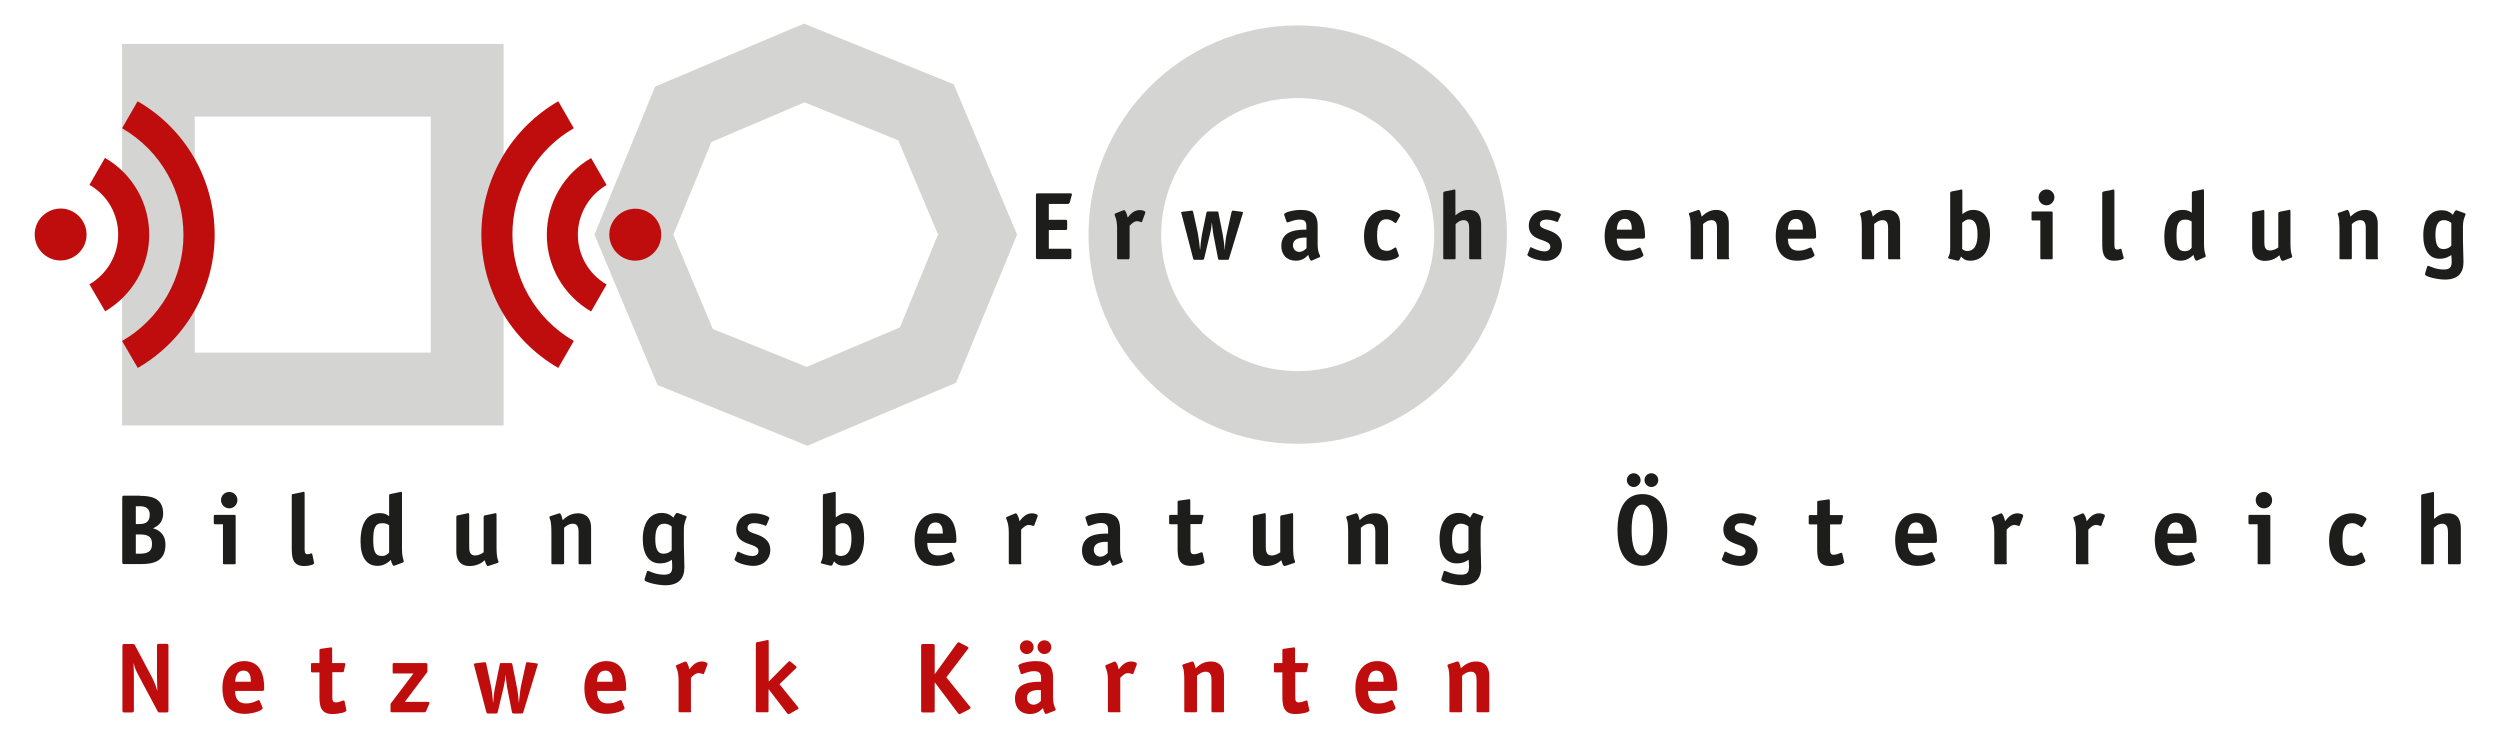 <svg enable-background="new 0 0 1417.3 419.5" viewBox="0 0 1417.3 419.5" xmlns="http://www.w3.org/2000/svg"><path d="m447.9 16.7-76.5 32.4-34.4 83.9 35.8 85.3 84.9 34.4 84.3-35.7 34.6-84-35.9-85.2-84.9-34.4zm8.2 41.3c10.8 4.4 42.4 17.2 53.2 21.6 4.5 10.7 17.9 42.6 22.5 53.3-4.4 10.8-17.2 41.9-21.6 52.7-10.7 4.5-42.1 17.8-52.9 22.4-10.8-4.4-42.4-17.2-53.2-21.5-4.5-10.7-17.9-42.7-22.4-53.4 4.4-10.8 17.2-41.8 21.6-52.6 10.7-4.6 42-17.9 52.8-22.5z" fill="#d4d4d3"/><path d="m264.8 24.9h-195.6v216.3h216.3v-216.3zm-20.6 41.2v133.8c-27.8 0-106 0-133.8 0 0-27.8 0-106 0-133.8z" fill="#d4d4d3"/><path d="m617.1 133c0 65.4 53.2 118.6 118.6 118.6s118.6-53.2 118.6-118.6-53.2-118.6-118.6-118.6-118.6 53.2-118.6 118.6zm41.2 0c0-42.7 34.7-77.4 77.4-77.4s77.4 34.7 77.4 77.4-34.7 77.4-77.4 77.4-77.4-34.7-77.4-77.4z" fill="#d4d4d3"/><path d="m272.9 132.9c0-14.8 3.8-29.8 11.7-43.6 7.9-13.7 19.1-24.5 31.9-31.9l8.8 15.3c-10.3 5.9-19.1 14.5-25.5 25.5-6.3 11-9.3 22.9-9.3 34.7 0 24.1 12.5 47.5 34.8 60.4l-8.8 15.3c-28-16.2-43.6-45.5-43.6-75.7z" fill="#bf0d0d"/><path d="m310 133c0-8.5 2.2-17.2 6.7-25 4.5-7.9 11-14.1 18.4-18.4l8.8 15.3c-4.8 2.8-8.9 6.7-11.9 11.9-3 5.2-4.4 10.7-4.4 16.2 0 11.3 5.8 22.2 16.3 28.3l-8.8 15.3c-16.1-9.4-25.2-26.3-25.1-43.6z" fill="#bf0d0d"/><path d="m367.5 120.3c-7-4.1-16-1.6-20.1 5.4s-1.6 16 5.4 20.1 16 1.6 20.1-5.4c4.1-7.1 1.6-16.1-5.4-20.1z" fill="#bf0d0d"/><path d="m69.2 193.3c10.3-5.9 19.1-14.5 25.5-25.5 6.3-11 9.3-22.9 9.3-34.7 0-24.1-12.5-47.5-34.8-60.4l8.8-15.3c28 16.1 43.7 45.5 43.7 75.7 0 14.8-3.8 29.8-11.7 43.6-7.9 13.7-19.1 24.5-31.9 31.9z" fill="#bf0d0d"/><path d="m50.7 161.2c4.8-2.8 8.9-6.8 11.9-11.9 3-5.2 4.4-10.7 4.4-16.3 0-11.3-5.8-22.2-16.3-28.2l8.8-15.3c16.1 9.3 25.1 26.2 25.1 43.5 0 8.5-2.2 17.2-6.7 25.1-4.6 7.9-11 14.1-18.3 18.4z" fill="#bf0d0d"/><path d="m27 145.7c7 4.1 16 1.6 20.1-5.4s1.6-16-5.4-20.1-16-1.6-20.1 5.4c-4 7.1-1.6 16.1 5.4 20.1z" fill="#bf0d0d"/><g fill="#1d1d1b"><path d="m607.4 145.8c0 1-.2 1.1-1.1 1.1h-17.9c-.9 0-1.1-.2-1.1-1.1v-35.1c0-1 .2-1.1 1.1-1.1h17.9c1.1 0 1.4.1 1.4.6 0 .3-.1.4-.2.8l-1 3.7c-.2.8-.8.9-1.3.9h-10.6v9h9.3c1 0 1.1.2 1.1 1.1v3.6c0 1-.2 1.1-1.1 1.1h-9.3v10.6h11.7c1 0 1.1.2 1.1 1.1z"/><path d="m640.3 146.2c0 .6-.1.8-.8.8h-5.4c-.7 0-.8-.2-.8-.8v-16.5c0-6-1.4-7-1.4-8.2 0-.2.2-.4.5-.5l4.2-1.7c.2-.1.5-.2.7-.2.7 0 1.7 2.4 2 4.3 1-1.3 3.1-4.3 6.8-4.3 1.6 0 3.2.5 3.2 1.2 0 .2-.1.4-.1.6l-1.7 4.6c-.1.2-.2.5-.4.5-.3 0-1.3-.6-2.6-.6-1.7 0-3.4 1.9-4.1 2.6v18.2z"/><path d="m679.1 132.3c.5 2.7.9 6.2 1.2 9.2h.1c.1-2.1.6-6.5 1-8.5l2.5-12.2c.2-.8.2-.9 1-.9h4.9c.8 0 .9.1 1 .9l2.4 12.2c.4 2.3 1 6.2 1 8.5h.1c.3-3.1.5-6.2 1.2-9.2l2.6-11.8c.1-.5.3-1.1.8-1.1.2 0 .7.1.9.1l3.7.5c.8.1 1.2.2 1.2.5 0 .2-.2.6-.3 1l-7.6 25c-.2.7-.3.8-1 .8h-4.3c-.7 0-.9-.3-1-.9l-2.7-13.9c-.3-1.8-.6-4.6-.7-6.1h-.1c-.1 1.5-.5 4.4-1 6.1l-3.3 13.9c-.1.5-.3.9-1 .9h-4.3c-.7 0-.8-.1-1-.8l-6.5-25c-.1-.4-.2-.8-.3-1 0-.4.4-.4 1.2-.5l4.1-.5c.2 0 .7-.1.9-.1.4 0 .6.5.7 1.1z"/><path d="m744 147.6c-.2.1-.5.2-.7.2-.5 0-1.3-1.9-1.6-3.3-1.1 1.1-3 3.3-7.1 3.3-5 0-8.2-3.3-8.2-8.4 0-9.2 9.9-9.2 14.2-9.2v-1.7c0-2.5-.4-4-3.9-4-3.1 0-6.1 1.6-6.8 1.6-.3 0-.5-.3-.6-.5l-1.1-3.3c-.1-.2-.2-.4-.2-.7 0-1.3 5.4-2.6 9.6-2.6 6.8 0 9.4 3.1 9.4 8.8v10.5c0 5.3 1.4 6 1.4 7.1 0 .2-.2.4-.5.5zm-3.3-12.9c-1.4 0-7.7-.4-7.7 4.4 0 2.1 1.5 3.7 3.6 3.7 2 0 3.4-1.4 4.1-2.1z"/><path d="m792.9 144.4c.1.2.2.4.2.5 0 1.3-4.4 2.9-7.7 2.9-7.6 0-12.1-4.6-12.1-13.9 0-9.2 4.6-15 12.7-15 2.9 0 7.8 1.6 7.8 3.3 0 .2-.1.3-.2.5l-2 3.5c-.1.1-.2.3-.4.3-.5 0-2.3-2.2-5.2-2.2-3.7 0-5.3 2.8-5.3 9.1 0 6 1.4 8.8 5.6 8.8 2.8 0 3.9-1.9 4.9-1.9.2 0 .3.1.4.3z"/><path d="m839.9 146.2c0 .6-.1.8-.8.8h-5.4c-.7 0-.8-.2-.8-.8v-16.8c0-2.1-.3-4.6-3.1-4.6-2.3 0-3.9 1.6-4.6 2.3v19.1c0 .6-.1.8-.8.8h-5.4c-.7 0-.8-.2-.8-.8v-36.7c0-.8.4-.8 1-1l4.6-.9c.2 0 .7-.2.8-.2.4 0 .5.2.5 1.1v13.6c1.5-1.2 3.7-3.1 7.5-3.1 5.8 0 7.1 3.9 7.1 8.6v18.6z"/><path d="m883.3 125.4c-.1.3-.4.5-.4.5-.2 0-2.8-1.4-6.3-1.4-2.1 0-3.6.8-3.6 2.6 0 2.9 4.9 2.7 8.8 5.3 2.1 1.4 3.7 3.5 3.7 6.7 0 5-3.6 8.8-9.3 8.8-4 0-10.3-2.1-10.3-3.5 0-.2.2-.5.3-.7l1.2-3.1c.1-.3.2-.5.4-.5s4.4 2.4 7.8 2.4c1.8 0 3.3-.8 3.3-2.7 0-3.2-5.4-3.2-9-5.6-1.6-1.1-3.2-3-3.2-6.2 0-5 3.8-8.9 9.7-8.9 3.3 0 8.5 1.4 8.5 2.7 0 .2-.2.5-.3.7z"/><path d="m931.5 144c.1.2.2.4.2.6 0 1.4-5.5 3.2-9.8 3.2-7.2 0-12.2-4.1-12.2-14.1 0-8.7 4.6-14.7 12-14.7 9.3 0 10.9 8.3 10.9 14.9 0 1-.2 1.4-1.3 1.4h-14.7c0 3.1.9 6.8 6 6.8 3.9 0 6.2-1.8 6.9-1.8.3 0 .5.2.6.4zm-6.4-13.8c0-2.2-.2-6.1-3.9-6.1-4.3 0-4.5 4.6-4.6 6.1z"/><path d="m980.4 146.2c0 .6-.1.8-.8.8h-5.4c-.6 0-.8-.2-.8-.8v-16.8c0-2.1-.3-4.6-3.1-4.6-2.3 0-4.1 1.6-4.8 2.2v19.2c0 .6-.1.8-.8.8h-5.4c-.7 0-.8-.2-.8-.8v-16.5c0-7.7-1-7.3-1-8.5 0-.3.2-.5.6-.6l4.1-1.4c.3-.1.6-.2.8-.2.7 0 1.1 1.2 1.7 3.8 1.6-1.4 4-3.8 8.3-3.8 3 0 7.1 1.4 7.1 8v19.2z"/><path d="m1028.5 144c.1.2.2.4.2.6 0 1.4-5.5 3.2-9.8 3.2-7.2 0-12.2-4.1-12.2-14.1 0-8.7 4.6-14.7 12-14.7 9.3 0 10.9 8.3 10.9 14.9 0 1-.2 1.4-1.3 1.4h-14.7c0 3.1.9 6.8 6 6.8 3.9 0 6.2-1.8 6.9-1.8.3 0 .5.2.6.4zm-6.4-13.8c0-2.2-.2-6.1-3.9-6.1-4.3 0-4.5 4.6-4.6 6.1z"/><path d="m1077.4 146.2c0 .6-.1.8-.8.8h-5.4c-.7 0-.8-.2-.8-.8v-16.8c0-2.1-.3-4.6-3.1-4.6-2.3 0-4.1 1.6-4.8 2.2v19.2c0 .6-.1.8-.8.8h-5.4c-.7 0-.8-.2-.8-.8v-16.5c0-7.7-1-7.3-1-8.5 0-.3.2-.5.6-.6l4.1-1.4c.3-.1.6-.2.8-.2.7 0 1.1 1.2 1.7 3.8 1.6-1.4 4-3.8 8.4-3.8 3 0 7.1 1.4 7.1 8v19.2z"/><path d="m1112.5 121.4c1.1-.8 3.1-2.4 6.1-2.4 7.4 0 9.6 6.5 9.6 13.6 0 9.3-4 15.2-11.3 15.2-3.1 0-4.3-1.5-5.2-2.4-.2.6-.8 2.4-1.6 2.4-.3 0-.5-.1-.8-.1l-4.4-1.1c-.3-.1-.5-.2-.5-.4 0-.5.6-1 1-2.8.2-1.1.2-2.2.2-3.4v-30.5c0-.8.4-.8 1-1l4.6-.9c.2 0 .7-.2.8-.2.4 0 .5.2.5 1.1zm0 19.8c.3.3 1.3 1.1 2.7 1.1 5 0 5.9-5.1 5.9-9.3 0-4.4-.8-8.6-4.9-8.6-1.8 0-3 1.3-3.8 1.9v14.9z"/><path d="m1163.7 146.2c0 .6-.1.8-.8.8h-5.4c-.7 0-.8-.2-.8-.8v-21.2h-4.2c-.7 0-.8-.2-.8-.8v-3.5c0-.6.1-.8.8-.8h10.4c.7 0 .8.2.8.8zm-3.5-29.8c-2.5 0-4.5-2-4.5-4.5s2-4.5 4.5-4.5 4.5 2 4.5 4.5c-.1 2.5-2.1 4.5-4.5 4.5z"/><path d="m1203.9 145.9c.1.3.1.3.1.4 0 .8-2.9 1.5-5.5 1.5-6.7 0-6.7-5.5-6.7-10.5v-27.8c0-.8.4-.8 1-1l4.6-.9c.2 0 .7-.2.8-.2.4 0 .5.2.5 1.1v29.7c0 1.7 0 3.3 1.5 3.3 1.1 0 1.8-.5 2.1-.5.2 0 .4.1.4.3z"/><path d="m1245.8 147.6c-.2.1-.5.2-.7.2-.5 0-1.3-1.9-1.6-3.3-.9.8-3.3 3.3-7.2 3.3-6.2 0-9.3-5-9.3-13.3 0-10.3 3.7-15.5 10.5-15.5 2.9 0 4.2 1 5.1 1.6v-11.2c0-.8.4-.8 1-1l4.6-.9c.2 0 .7-.2.8-.2.4 0 .5.2.5 1.1v29.8c0 5.3 1 6 1 7.1 0 .2-.2.4-.5.5zm-3.3-22c-.5-.3-1.4-1.1-3.7-1.1-4.1 0-4.9 3.1-4.9 9.1 0 6.2 1 8.8 4.6 8.8 2.5 0 3.4-1.2 4-1.9z"/><path d="m1294.8 147.7c-.3.1-.6.2-.8.2-.7 0-1.1-1-1.7-3.2-1.5 1.3-4 3.2-8.4 3.2-3 0-7.1-1.4-7.1-8v-18.8c0-.8.4-.8 1-1l4.6-.9c.2 0 .7-.2.9-.2.3 0 .4.2.4 1.1v17.3c0 2.1.3 4.6 3.1 4.6 2.3 0 4.1-1.2 4.8-1.7v-19.3c0-.8.4-.8 1-1l4.6-.9c.2 0 .7-.2.9-.2.3 0 .4.2.4 1.1v17c0 7.7 1 7.3 1 8.5 0 .3-.2.5-.6.6z"/><path d="m1348.2 146.2c0 .6-.1.8-.8.8h-5.4c-.7 0-.8-.2-.8-.8v-16.8c0-2.1-.3-4.6-3.1-4.6-2.3 0-4.1 1.6-4.8 2.2v19.2c0 .6-.1.8-.8.8h-5.4c-.7 0-.8-.2-.8-.8v-16.5c0-7.7-1-7.3-1-8.5 0-.3.2-.5.6-.6l4.1-1.4c.3-.1.6-.2.8-.2.7 0 1.1 1.2 1.7 3.8 1.6-1.4 4-3.8 8.4-3.8 3 0 7.1 1.4 7.1 8v19.2z"/><path d="m1396.3 136.3c0 3.6.3 9.2.3 12.3 0 5.9-2.9 9.9-10.5 9.9-4.3 0-11.3-1.7-11.3-2.9 0-.4.1-.6.2-1.1l1-3.3c.1-.4.3-.5.6-.5.7 0 4 2.1 8.8 2.1 3.8 0 4.5-1.6 4.5-4.6 0-1.9-.2-3.2-.2-3.6-.8.5-2.9 2.1-6.6 2.1-6.1 0-9.3-5.1-9.3-13.3 0-8.8 3.8-14.2 10.3-14.2 3.9 0 5.5 1.7 6.5 2.6.2-.5 1.1-2.6 1.9-2.6.2 0 .4 0 .5.1l4.3 1.6c.2.1.5.3.5.5 0 .7-1.5 2.7-1.5 7zm-6.6-9.9c-.7-.5-1.9-1.6-4.3-1.6-3.3 0-4.7 3.1-4.7 8.3 0 5 1.1 8.1 4.4 8.1 2.8 0 4.1-1.4 4.6-1.9z"/><path d="m79.3 281.1c5.5 0 13.2.8 13.2 9.9 0 5.7-3.6 7.5-5.8 8.5 2.7.7 7.1 2.8 7.1 9.3 0 9.4-6.7 11-14 11h-9.3c-1 0-1.2-.2-1.2-1.2v-36.4c0-1 .2-1.2 1.2-1.2h8.8zm-.6 16c3.3 0 6.2-.8 6.2-5.3 0-3.6-2.4-4.8-5.5-4.8h-2.4v10.1zm.3 16.8c3.9 0 7.2-.7 7.2-5.5s-3.3-5.4-7.1-5.4h-2.1v10.9z"/><path d="m133.6 319.1c0 .6-.1.8-.8.8h-5.6c-.7 0-.8-.2-.8-.8v-21.9h-4.4c-.7 0-.8-.2-.8-.8v-3.7c0-.6.1-.8.8-.8h10.8c.7 0 .8.2.8.8zm-3.6-30.9c-2.6 0-4.7-2.1-4.7-4.7s2.1-4.6 4.7-4.6c2.5 0 4.6 2 4.6 4.6s-2.1 4.7-4.6 4.7z"/><path d="m178 318.8c.1.3.1.3.1.5 0 .8-3 1.6-5.7 1.6-7 0-7-5.7-7-10.9v-29c0-.9.4-.9 1.1-1l4.8-1c.2 0 .7-.2.8-.2.5 0 .6.2.6 1.2v30.8c0 1.8 0 3.4 1.6 3.4 1.1 0 1.9-.5 2.2-.5.2 0 .4.1.5.3z"/><path d="m223.9 320.6c-.2.1-.5.2-.7.2-.5 0-1.4-2-1.6-3.4-.9.8-3.4 3.4-7.5 3.4-6.5 0-9.7-5.2-9.7-13.8 0-10.7 3.9-16.1 10.9-16.1 3.1 0 4.4 1.1 5.3 1.7v-11.6c0-.9.4-.9 1.1-1l4.8-1c.2 0 .7-.2.8-.2.5 0 .6.2.6 1.2v31c0 5.5 1 6.2 1 7.4 0 .2-.2.4-.5.5zm-3.4-22.9c-.5-.3-1.5-1.1-3.8-1.1-4.2 0-5.1 3.2-5.1 9.5 0 6.4 1.1 9.1 4.8 9.1 2.5 0 3.5-1.2 4.2-2v-15.5z"/><path d="m277.4 320.7c-.3.1-.6.2-.8.2-.7 0-1.2-1.1-1.8-3.3-1.5 1.4-4.2 3.3-8.7 3.3-3.1 0-7.4-1.4-7.4-8.3v-19.5c0-.8.4-.9 1.1-1l4.8-1c.2 0 .7-.2.9-.2.3 0 .5.2.5 1.2v18c0 2.1.3 4.8 3.2 4.8 2.4 0 4.2-1.2 5-1.8v-20c0-.8.4-.9 1.1-1l4.8-1c.2 0 .7-.2 1-.2s.4.2.4 1.2v17.7c0 8 1.1 7.5 1.1 8.8 0 .3-.2.5-.6.6z"/><path d="m335.2 319.1c0 .6-.1.8-.8.8h-5.6c-.7 0-.8-.2-.8-.8v-17.4c0-2.2-.3-4.8-3.2-4.8-2.4 0-4.2 1.6-5 2.3v19.9c0 .6-.1.8-.8.8h-5.6c-.7 0-.8-.2-.8-.8v-17.1c0-8-1.1-7.5-1.1-8.8 0-.3.2-.5.6-.6l4.3-1.4c.3-.1.6-.2.8-.2.7 0 1.2 1.2 1.8 3.9 1.6-1.5 4.2-3.9 8.7-3.9 3.1 0 7.4 1.4 7.4 8.3v19.8z"/><path d="m387.7 308.9c0 3.7.3 9.6.3 12.7 0 6.2-3.1 10.2-10.9 10.2-4.4 0-11.7-1.8-11.7-3 0-.4.1-.6.2-1.1l1.1-3.5c.1-.4.3-.6.6-.6.7 0 4.1 2.2 9.2 2.2 4 0 4.6-1.6 4.6-4.8 0-2-.2-3.3-.2-3.7-.8.6-3 2.1-6.8 2.1-6.3 0-9.7-5.3-9.7-13.8 0-9.1 4-14.8 10.7-14.8 4 0 5.7 1.8 6.7 2.7.2-.5 1.2-2.7 2-2.7.2 0 .4.1.6.1l4.4 1.6c.2.1.5.3.5.5 0 .7-1.6 2.8-1.6 7.2zm-6.8-10.3c-.7-.6-1.9-1.7-4.5-1.7-3.4 0-4.9 3.2-4.9 8.6 0 5.1 1.1 8.4 4.5 8.4 2.9 0 4.2-1.4 4.8-1.9v-13.4z"/><path d="m434.6 297.6c-.1.3-.4.5-.5.5-.2 0-2.9-1.5-6.6-1.5-2.2 0-3.7.8-3.7 2.7 0 3.1 5.1 2.8 9.1 5.5 2.2 1.5 3.8 3.6 3.8 6.9 0 5.2-3.7 9.1-9.7 9.1-4.2 0-10.6-2.1-10.6-3.7 0-.2.2-.5.3-.7l1.2-3.2c.1-.3.2-.5.5-.5.2 0 4.6 2.5 8.1 2.5 1.9 0 3.5-.8 3.5-2.8 0-3.3-5.5-3.3-9.3-5.8-1.7-1.1-3.3-3.1-3.3-6.4 0-5.1 3.9-9.2 10-9.2 3.5 0 8.8 1.5 8.8 2.8 0 .2-.2.5-.3.7z"/><path d="m473.7 293.4c1.1-.8 3.2-2.5 6.3-2.5 7.7 0 9.9 6.8 9.9 14.1 0 9.6-4.1 15.7-11.7 15.7-3.2 0-4.5-1.6-5.4-2.5-.2.6-.8 2.5-1.6 2.5-.3 0-.6-.1-.8-.1l-4.5-1.1c-.3-.1-.6-.2-.6-.5 0-.5.6-1 1-2.9.2-1.1.2-2.3.2-3.5v-31.6c0-.9.4-.9 1.1-1l4.8-1c.2 0 .7-.2.8-.2.5 0 .6.2.6 1.2v13.4zm0 20.6c.3.3 1.3 1.2 2.8 1.2 5.2 0 6.2-5.3 6.2-9.7 0-4.5-.8-8.9-5.1-8.9-1.9 0-3.2 1.3-3.9 1.9z"/><path d="m541.1 316.9c.1.2.2.4.2.6 0 1.5-5.7 3.3-10.1 3.3-7.5 0-12.7-4.2-12.7-14.7 0-9 4.8-15.2 12.4-15.2 9.6 0 11.3 8.6 11.3 15.5 0 1.1-.2 1.4-1.3 1.4h-15.2c0 3.2.9 7.1 6.2 7.1 4.1 0 6.4-1.9 7.2-1.9.3 0 .5.2.6.5zm-6.6-14.4c0-2.3-.2-6.3-4.1-6.3-4.4 0-4.6 4.8-4.8 6.3z"/><path d="m579.1 319.1c0 .6-.1.8-.8.8h-5.6c-.7 0-.8-.2-.8-.8v-17.1c0-6.2-1.5-7.2-1.5-8.5 0-.2.2-.4.5-.5l4.3-1.8c.2-.1.5-.2.7-.2.7 0 1.8 2.5 2.1 4.5 1.1-1.3 3.2-4.5 7-4.5 1.6 0 3.3.6 3.3 1.3 0 .2-.1.5-.1.6l-1.8 4.8c-.1.2-.2.5-.5.5s-1.4-.6-2.7-.6c-1.8 0-3.6 1.9-4.3 2.7v18.8z"/><path d="m631.6 320.6c-.2.1-.5.2-.7.2-.5 0-1.4-2-1.6-3.4-1.1 1.1-3.1 3.4-7.4 3.4-5.2 0-8.5-3.4-8.5-8.7 0-9.6 10.3-9.6 14.8-9.6v-1.8c0-2.5-.5-4.2-4-4.2-3.2 0-6.3 1.7-7 1.7-.3 0-.5-.3-.6-.6l-1.1-3.4c-.1-.2-.2-.5-.2-.7 0-1.3 5.6-2.7 10-2.7 7.1 0 9.7 3.2 9.7 9.1v11.1c0 5.5 1.5 6.2 1.5 7.4 0 .2-.2.4-.5.5zm-3.5-13.4c-1.4 0-8-.5-8 4.5 0 2.2 1.6 3.9 3.7 3.9s3.6-1.5 4.2-2.1v-6.3z"/><path d="m682.8 318.2c.1.3.1.3.1.5 0 1.1-4.1 2.1-8 2.1-7.3 0-7.3-5.7-7.3-10.9v-12.7h-4c-.7 0-.8-.2-.8-.8v-3.7c0-.6.1-.8.8-.8h4v-7.1c0-.7.1-.9.9-1l5-.7c.2 0 .4-.1.7-.1.5 0 .6.3.6 1v7.9h6.5c.5 0 1 0 1 .6 0 .1 0 .2-.1.5l-.7 3.3c-.2.8-.3.8-1 .8h-5.6v13.7c0 1.8 0 3.4 1.9 3.4 2.3 0 3.7-1.1 4.5-1.1.2 0 .4.1.5.3z"/><path d="m729.1 320.7c-.3.1-.6.2-.9.2-.7 0-1.2-1.1-1.8-3.3-1.5 1.4-4.2 3.3-8.7 3.3-3.1 0-7.4-1.4-7.4-8.3v-19.5c0-.8.4-.9 1.1-1l4.8-1c.2 0 .7-.2.9-.2.3 0 .5.2.5 1.2v18c0 2.1.3 4.8 3.2 4.8 2.4 0 4.2-1.2 5-1.8v-20c0-.8.4-.9 1.1-1l4.8-1c.2 0 .7-.2 1-.2s.4.2.4 1.2v17.7c0 8 1.1 7.5 1.1 8.8 0 .3-.2.5-.6.6z"/><path d="m786.9 319.1c0 .6-.1.8-.8.8h-5.6c-.7 0-.8-.2-.8-.8v-17.4c0-2.2-.3-4.8-3.2-4.8-2.4 0-4.2 1.6-5 2.3v19.9c0 .6-.1.8-.8.8h-5.6c-.7 0-.8-.2-.8-.8v-17.1c0-8-1.1-7.5-1.1-8.8 0-.3.2-.5.6-.6l4.3-1.4c.3-.1.6-.2.9-.2.7 0 1.2 1.2 1.8 3.9 1.6-1.5 4.2-3.9 8.7-3.9 3.1 0 7.4 1.4 7.4 8.3z"/><path d="m839.4 308.9c0 3.7.3 9.6.3 12.7 0 6.2-3.1 10.2-10.9 10.2-4.4 0-11.7-1.8-11.7-3 0-.4.1-.6.2-1.1l1.1-3.5c.1-.4.3-.6.6-.6.7 0 4.1 2.2 9.2 2.2 4 0 4.6-1.6 4.6-4.8 0-2-.2-3.3-.2-3.7-.8.6-3 2.1-6.8 2.1-6.3 0-9.7-5.3-9.7-13.8 0-9.1 4-14.8 10.7-14.8 4 0 5.7 1.8 6.7 2.7.2-.5 1.2-2.7 2-2.7.2 0 .4.1.6.1l4.4 1.6c.2.1.5.3.5.5 0 .7-1.6 2.8-1.6 7.2zm-6.8-10.3c-.7-.6-1.9-1.7-4.5-1.7-3.4 0-4.9 3.2-4.9 8.6 0 5.1 1.1 8.4 4.5 8.4 2.9 0 4.2-1.4 4.8-1.9v-13.4z"/></g><path d="m95.5 402.7c0 1-.2 1.2-1.2 1.2h-3.7c-.8 0-1-.1-1.3-.8l-10.3-19.3c-1.7-3.2-2.7-5.2-3.2-7.7h-.1c0 .7.2 3.6.2 6.2v20.4c0 1-.2 1.2-1.2 1.2h-4.1c-1 0-1.2-.2-1.2-1.2v-36.4c0-1 .2-1.2 1.2-1.2h4.6c.8 0 1 .1 1.3.7l9.3 17.5c1.6 3 2.7 5.9 3.3 8.2h.1c0-1.8-.2-5.8-.2-7.4v-17.9c0-1 .2-1.2 1.2-1.2h4.1c1 0 1.2.2 1.2 1.2z" fill="#bf0d0d"/><path d="m148.7 400.8c.1.2.2.4.2.6 0 1.5-5.7 3.3-10.1 3.3-7.5 0-12.7-4.2-12.7-14.7 0-9 4.8-15.2 12.4-15.2 9.6 0 11.3 8.6 11.3 15.5 0 1.1-.2 1.4-1.3 1.4h-15.2c0 3.2.9 7.1 6.2 7.1 4.1 0 6.4-1.9 7.2-1.9.3 0 .5.2.6.5zm-6.5-14.3c0-2.3-.2-6.3-4.1-6.3-4.4 0-4.6 4.8-4.8 6.3z" fill="#bf0d0d"/><path d="m196.3 402.2c.1.3.1.3.1.5 0 1.1-4.1 2.1-8 2.1-7.3 0-7.3-5.7-7.3-10.9v-12.7h-4c-.7 0-.8-.2-.8-.8v-3.7c0-.6.1-.8.8-.8h4v-7.1c0-.7.1-.9.9-1l5-.7c.2 0 .4-.1.7-.1.5 0 .6.3.6 1v7.9h6.5c.5 0 1 0 1 .6 0 .1 0 .2-.1.5l-.7 3.3c-.2.8-.3.8-1 .8h-5.6v13.7c0 1.8 0 3.4 1.9 3.4 2.3 0 3.7-1.1 4.5-1.1.2 0 .4.1.5.3z" fill="#bf0d0d"/><path d="m241.6 403.1c-.2.5-.6.7-.8.7h-18.8c-.3 0-.6-.2-.6-.6v-4.2l13-17.2h-11.4c-.3 0-.4-.3-.4-.7v-4.4c0-.6.2-.8.8-.8h17.9c.5 0 1 .2 1 .6v4.4l-12.8 17h12.9c1.1 0 1.1.4 1.1.6 0 .3-.2.5-.2.6z" fill="#bf0d0d"/><path d="m278.3 388.7c.6 2.8 1 6.4 1.2 9.6h.1c.1-2.1.6-6.7 1.1-8.8l2.6-12.7c.2-.9.2-.9 1.1-.9h5c.8 0 .9.1 1.1.9l2.5 12.7c.5 2.4 1 6.4 1.1 8.8h.1c.3-3.2.6-6.5 1.2-9.6l2.7-12.2c.1-.6.3-1.1.8-1.1.2 0 .7.1.9.1l3.9.5c.8.1 1.2.2 1.2.6 0 .2-.2.6-.3 1.1l-7.9 26c-.2.7-.3.8-1.1.8h-4.4c-.7 0-.9-.3-1-.9l-2.8-14.4c-.3-1.8-.6-4.8-.7-6.3h-.1c-.1 1.6-.6 4.5-1 6.3l-3.4 14.4c-.1.6-.3.9-1 .9h-4.4c-.7 0-.8-.1-1.1-.8l-6.8-26c-.1-.4-.2-.8-.3-1.1 0-.4.4-.5 1.2-.6l4.2-.5c.2 0 .7-.1 1-.1.4 0 .6.6.7 1.1z" fill="#bf0d0d"/><path d="m353.9 400.8c.1.2.2.4.2.6 0 1.5-5.7 3.3-10.1 3.3-7.5 0-12.7-4.2-12.7-14.7 0-9 4.8-15.2 12.4-15.2 9.6 0 11.3 8.6 11.3 15.5 0 1.1-.2 1.4-1.3 1.4h-15.2c0 3.2.9 7.1 6.2 7.1 4.1 0 6.4-1.9 7.2-1.9.3 0 .5.2.6.5zm-6.6-14.3c0-2.3-.2-6.3-4.1-6.3-4.4 0-4.6 4.8-4.8 6.3z" fill="#bf0d0d"/><path d="m391.9 403c0 .6-.1.8-.8.8h-5.6c-.7 0-.8-.2-.8-.8v-17c0-6.2-1.5-7.2-1.5-8.5 0-.2.2-.4.5-.5l4.3-1.8c.2-.1.5-.2.7-.2.7 0 1.8 2.5 2.1 4.5 1.1-1.3 3.2-4.5 7-4.5 1.6 0 3.3.6 3.3 1.3 0 .2-.1.5-.1.6l-1.8 4.8c-.1.2-.2.5-.5.5s-1.4-.6-2.7-.6c-1.8 0-3.6 1.9-4.3 2.7v18.7z" fill="#bf0d0d"/><path d="m452.2 400.6c.3.3.5.6.5.9 0 .2-.1.4-.3.5l-4.8 2.7c-.2.1-.5.2-.7.2s-.5-.3-.7-.6l-10.4-13.5h-.1v12.2c0 .6-.1.8-.8.8h-5.6c-.7 0-.8-.2-.8-.8v-38c0-.8.4-.9 1.1-1l4.8-1c.2-.1.7-.2.9-.2.3 0 .5.2.5 1.2v22.4l10.9-11c.2-.2.6-.6.8-.6.3 0 .6.3 1 .6l2.8 2.3c.2.2.3.4.3.6s-.2.5-.5.7l-9.2 8.9z" fill="#bf0d0d"/><path d="m529.9 402.7c0 1-.2 1.2-1.2 1.2h-5.3c-1 0-1.2-.2-1.2-1.2v-36.4c0-1 .2-1.2 1.2-1.2h5.3c1 0 1.2.2 1.2 1.2v15.8h.1l12.5-17.3c.2-.3.6-.7 1-.7.3 0 .6.2 1 .5l3.8 1.9c.3.2.7.5.7.7 0 .6-.2.7-.4.9l-12.1 15.9 13.3 16.5c.2.2.4.3.4.9 0 .2-.4.5-.7.7l-4.5 2.3c-.5.2-.7.5-1 .5s-.8-.5-1-.7l-13-17.3h-.1z" fill="#bf0d0d"/><path d="m593.6 404.6c-.2.1-.5.2-.7.2-.5 0-1.4-2-1.6-3.4-1.1 1.1-3.1 3.4-7.4 3.4-5.2 0-8.5-3.4-8.5-8.7 0-9.6 10.3-9.6 14.8-9.6v-1.8c0-2.5-.5-4.2-4-4.2-3.2 0-6.3 1.7-7 1.7-.3 0-.5-.3-.6-.6l-1.1-3.4c-.1-.2-.2-.5-.2-.7 0-1.3 5.6-2.7 10-2.7 7.1 0 9.7 3.2 9.7 9.1v11.1c0 5.5 1.5 6.2 1.5 7.4 0 .2-.2.4-.5.5zm-11.5-33.8c-2.2 0-3.9-1.8-3.9-3.9 0-2.2 1.7-3.9 3.9-3.9s3.9 1.8 3.9 3.9c0 2.2-1.8 3.9-3.9 3.9zm8.1 20.4c-1.4 0-8-.5-8 4.5 0 2.2 1.6 3.8 3.7 3.8s3.6-1.5 4.2-2.1v-6.2zm1.9-20.4c-2.2 0-3.9-1.8-3.9-3.9 0-2.2 1.7-3.9 3.9-3.9s3.9 1.8 3.9 3.9c0 2.2-1.8 3.9-3.9 3.9z" fill="#bf0d0d"/><path d="m635.3 403c0 .6-.1.8-.8.8h-5.6c-.7 0-.8-.2-.8-.8v-17c0-6.2-1.5-7.2-1.5-8.5 0-.2.2-.4.5-.5l4.3-1.8c.2-.1.5-.2.7-.2.7 0 1.8 2.5 2.1 4.5 1.1-1.3 3.2-4.5 7-4.5 1.6 0 3.3.6 3.3 1.3 0 .2-.1.5-.1.6l-1.8 4.8c-.1.2-.2.5-.5.5s-1.4-.6-2.7-.6c-1.8 0-3.6 1.9-4.3 2.7v18.7z" fill="#bf0d0d"/><path d="m694 403c0 .6-.1.8-.8.8h-5.6c-.7 0-.8-.2-.8-.8v-17.4c0-2.2-.3-4.8-3.2-4.8-2.4 0-4.2 1.6-5 2.3v19.9c0 .6-.1.8-.8.8h-5.6c-.7 0-.8-.2-.8-.8v-17c0-8-1.1-7.5-1.1-8.8 0-.3.2-.5.6-.6l4.3-1.4c.3-.1.6-.2.8-.2.7 0 1.2 1.2 1.8 3.9 1.6-1.5 4.2-3.9 8.7-3.9 3.1 0 7.4 1.4 7.4 8.3v19.7z" fill="#bf0d0d"/><path d="m742.2 402.2c.1.3.1.3.1.5 0 1.1-4.1 2.1-8 2.1-7.3 0-7.3-5.7-7.3-10.9v-12.7h-4c-.7 0-.8-.2-.8-.8v-3.7c0-.6.1-.8.8-.8h4v-7.1c0-.7.1-.9.9-1l5-.7c.2 0 .4-.1.7-.1.5 0 .6.3.6 1v7.9h6.5c.5 0 1 0 1 .6 0 .1 0 .2-.1.5l-.7 3.3c-.2.8-.3.8-1 .8h-5.6v13.7c0 1.8 0 3.4 1.9 3.4 2.3 0 3.7-1.1 4.5-1.1.2 0 .4.1.5.3z" fill="#bf0d0d"/><path d="m791 400.8c.1.2.2.4.2.6 0 1.5-5.7 3.3-10.1 3.3-7.5 0-12.7-4.2-12.7-14.7 0-9 4.8-15.2 12.4-15.2 9.6 0 11.3 8.6 11.3 15.5 0 1.1-.2 1.4-1.3 1.4h-15.2c0 3.2.9 7.1 6.2 7.1 4.1 0 6.4-1.9 7.2-1.9.3 0 .5.2.6.5zm-6.6-14.3c0-2.3-.2-6.3-4.1-6.3-4.4 0-4.6 4.8-4.8 6.3z" fill="#bf0d0d"/><path d="m844.3 403c0 .6-.1.8-.8.8h-5.6c-.7 0-.8-.2-.8-.8v-17.4c0-2.2-.3-4.8-3.2-4.8-2.4 0-4.2 1.6-5 2.3v19.9c0 .6-.1.8-.8.8h-5.6c-.7 0-.8-.2-.8-.8v-17c0-8-1.1-7.5-1.1-8.8 0-.3.2-.5.6-.6l4.3-1.4c.3-.1.6-.2.9-.2.7 0 1.2 1.2 1.8 3.9 1.6-1.5 4.2-3.9 8.7-3.9 3.1 0 7.4 1.4 7.4 8.3z" fill="#bf0d0d"/><path d="m931.1 320.8c-8.8 0-14.1-6.6-14.1-20.3s5.4-20.4 14.1-20.4 14.1 6.7 14.1 20.4-5.3 20.3-14.1 20.3zm-4.9-44.7c-2.2 0-3.9-1.8-3.9-3.9 0-2.2 1.7-3.9 3.9-3.9 2.1 0 3.9 1.8 3.9 3.9s-1.8 3.9-3.9 3.9zm11 24.4c0-8.9-1.8-14.4-6.1-14.4-4.2 0-6.1 5.6-6.1 14.4s1.8 14.4 6.1 14.4 6.1-5.6 6.1-14.4zm-1-24.4c-2.1 0-3.9-1.8-3.9-3.9 0-2.2 1.7-3.9 3.9-3.9s3.9 1.8 3.9 3.9-1.7 3.9-3.9 3.9z" fill="#1d1d1b"/><path d="m994.3 297.6c-.1.3-.4.5-.5.5-.2 0-2.9-1.5-6.6-1.5-2.2 0-3.7.8-3.7 2.7 0 3.1 5.1 2.8 9.1 5.5 2.2 1.5 3.8 3.6 3.8 6.9 0 5.2-3.7 9.1-9.7 9.1-4.2 0-10.6-2.2-10.6-3.7 0-.2.2-.5.3-.7l1.2-3.2c.1-.3.2-.5.5-.5.2 0 4.6 2.5 8.1 2.5 1.9 0 3.4-.8 3.4-2.8 0-3.3-5.5-3.3-9.3-5.8-1.7-1.1-3.3-3.1-3.3-6.4 0-5.2 3.9-9.2 10-9.2 3.5 0 8.8 1.5 8.8 2.8 0 .2-.2.5-.3.7z" fill="#1d1d1b"/><path d="m1045.4 318.2c.1.3.1.3.1.5 0 1.1-4.1 2.2-8 2.2-7.3 0-7.3-5.7-7.3-10.9v-12.7h-4c-.7 0-.8-.2-.8-.8v-3.7c0-.6.1-.8.8-.8h4v-7.1c0-.7.1-.9.9-1l5-.7c.2 0 .4-.1.7-.1.5 0 .6.3.6 1v7.9h6.5c.5 0 1 0 1 .6 0 .1 0 .2-.1.5l-.7 3.3c-.2.8-.3.9-1 .9h-5.6v13.7c0 1.8 0 3.5 1.9 3.5 2.3 0 3.7-1.1 4.5-1.1.2 0 .4.1.5.3z" fill="#1d1d1b"/><path d="m1097 316.9c.1.2.2.4.2.6 0 1.5-5.7 3.3-10.1 3.3-7.5 0-12.7-4.2-12.7-14.7 0-9 4.8-15.2 12.4-15.2 9.6 0 11.3 8.6 11.3 15.5 0 1.1-.2 1.4-1.3 1.4h-15.2c0 3.2.9 7.1 6.2 7.1 4.1 0 6.4-1.9 7.2-1.9.3 0 .5.2.6.5zm-6.6-14.4c0-2.3-.2-6.3-4.1-6.3-4.4 0-4.6 4.8-4.8 6.3z" fill="#1d1d1b"/><path d="m1137.8 319.1c0 .6-.1.8-.8.8h-5.6c-.7 0-.8-.2-.8-.8v-17.1c0-6.2-1.5-7.2-1.5-8.5 0-.2.2-.4.5-.5l4.3-1.8c.2-.1.5-.2.7-.2.7 0 1.8 2.5 2.1 4.5 1.1-1.3 3.2-4.5 7-4.5 1.6 0 3.3.6 3.3 1.3 0 .2-.1.5-.1.6l-1.8 4.8c-.1.2-.2.5-.5.5s-1.4-.6-2.7-.6c-1.8 0-3.6 1.9-4.3 2.7v18.8z" fill="#1d1d1b"/><path d="m1184.1 319.1c0 .6-.1.8-.8.8h-5.6c-.7 0-.8-.2-.8-.8v-17.1c0-6.2-1.5-7.2-1.5-8.5 0-.2.2-.4.5-.5l4.3-1.8c.2-.1.5-.2.7-.2.7 0 1.8 2.5 2.1 4.5 1.1-1.3 3.2-4.5 7-4.5 1.6 0 3.3.6 3.3 1.3 0 .2-.1.5-.1.6l-1.8 4.8c-.1.2-.2.5-.5.5s-1.4-.6-2.7-.6c-1.8 0-3.6 1.9-4.3 2.7v18.8z" fill="#1d1d1b"/><path d="m1244.2 316.9c.1.2.2.4.2.6 0 1.5-5.7 3.3-10.1 3.3-7.5 0-12.7-4.2-12.7-14.7 0-9 4.8-15.2 12.4-15.2 9.6 0 11.3 8.6 11.3 15.5 0 1.1-.2 1.4-1.3 1.4h-15.2c0 3.2.9 7.1 6.2 7.1 4.1 0 6.4-1.9 7.2-1.9.3 0 .5.2.6.5zm-6.6-14.4c0-2.3-.2-6.3-4.1-6.3-4.4 0-4.6 4.8-4.8 6.3z" fill="#1d1d1b"/><path d="m1287.1 319.1c0 .6-.1.8-.8.8h-5.6c-.7 0-.8-.2-.8-.8v-21.9h-4.4c-.7 0-.8-.2-.8-.8v-3.7c0-.6.1-.8.8-.8h10.8c.7 0 .8.2.8.8zm-3.6-30.9c-2.6 0-4.7-2.1-4.7-4.7s2.1-4.6 4.7-4.6c2.5 0 4.6 2 4.6 4.6.1 2.6-2 4.7-4.6 4.7z" fill="#1d1d1b"/><path d="m1340.8 317.3c.1.2.2.4.2.6 0 1.4-4.6 3-8 3-7.9 0-12.6-4.8-12.6-14.4s4.8-15.5 13.2-15.5c3.1 0 8 1.7 8 3.4 0 .2-.1.3-.2.5l-2.1 3.7c-.1.1-.2.3-.4.3-.6 0-2.4-2.3-5.4-2.3-3.9 0-5.5 2.9-5.5 9.4 0 6.2 1.5 9.1 5.8 9.1 2.9 0 4-1.9 5-1.9.2 0 .3.1.4.3z" fill="#1d1d1b"/><path d="m1395 319.1c0 .6-.1.8-.8.8h-5.6c-.7 0-.8-.2-.8-.8v-17.4c0-2.1-.3-4.8-3.2-4.8-2.4 0-4.1 1.7-4.8 2.4v19.8c0 .6-.1.8-.8.8h-5.6c-.7 0-.8-.2-.8-.8v-38c0-.8.4-.8 1.1-1l4.8-1c.2 0 .7-.2.8-.2.5 0 .6.2.6 1.2v14.1c1.5-1.2 3.8-3.2 7.8-3.2 6 0 7.4 4 7.4 8.9v19.2z" fill="#1d1d1b"/></svg>